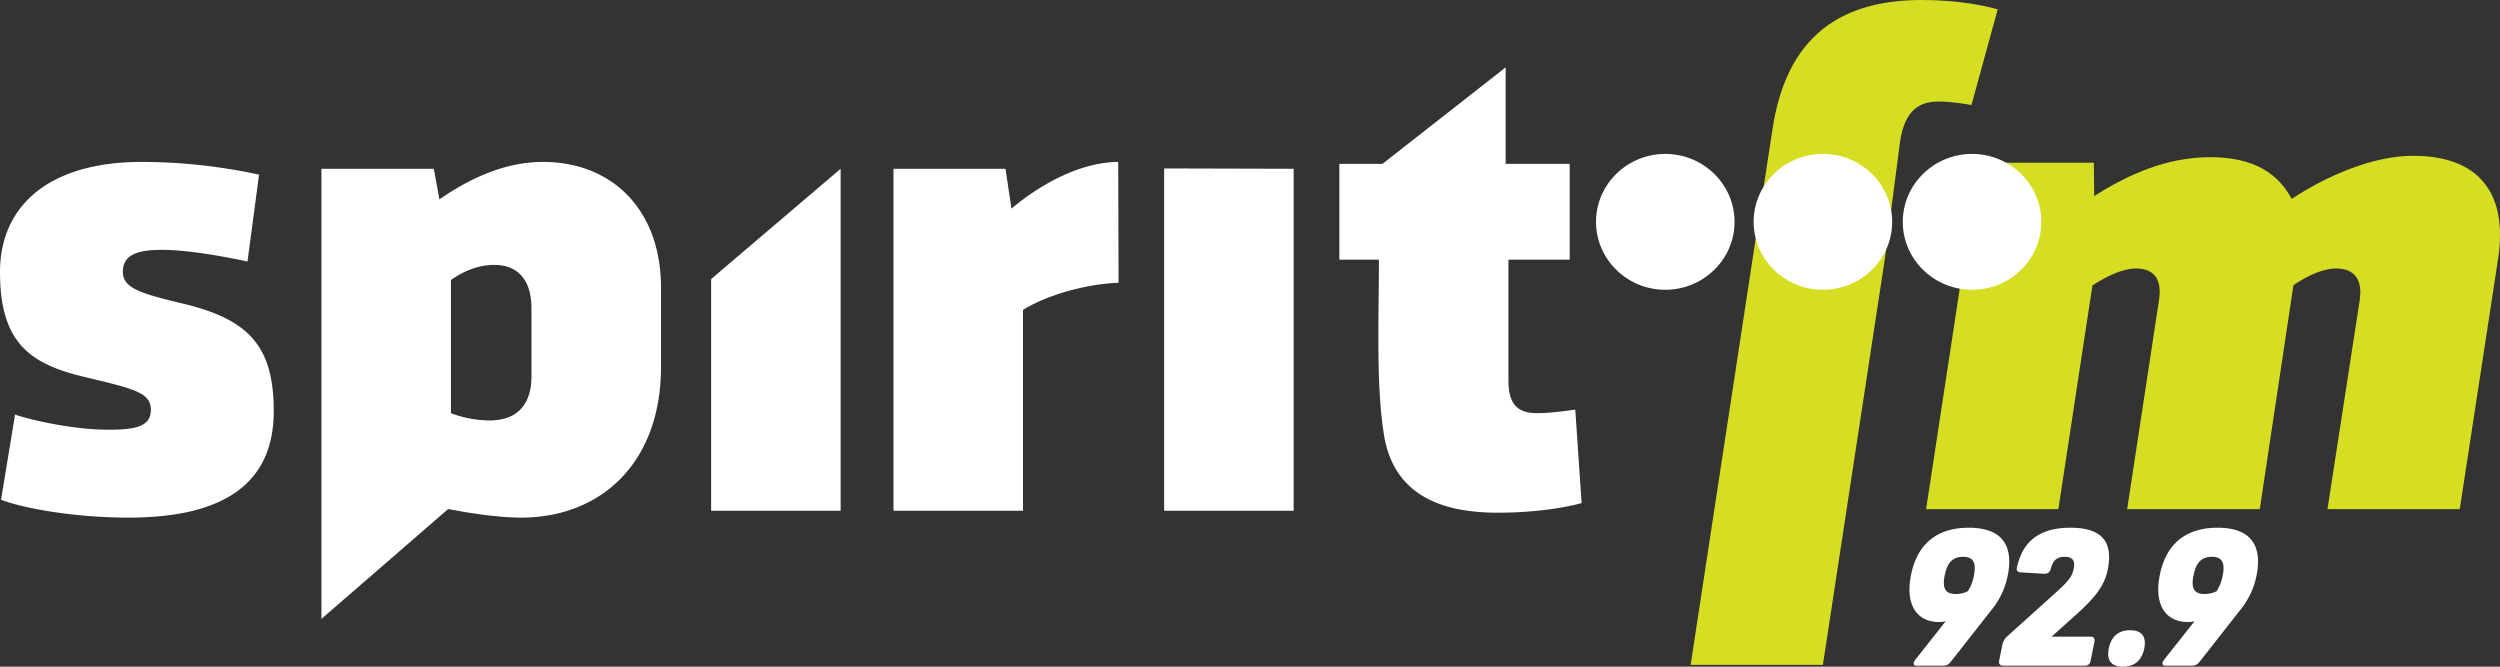 <svg width="150" height="40" fill="none" xmlns="http://www.w3.org/2000/svg"><rect width="100%" height="100%" fill="#333333" stroke="none"/><path d="M7.708 31.056c-3.402 0-6.427-.598-7.645-1.071l.84-5.109c.966.33 3.508.907 5.566.907 1.617 0 2.583-.165 2.583-1.195 0-1.092-1.134-1.277-4.263-2.04C1.7 21.767 0 20.448 0 16.329c0-3.955 2.899-6.613 8.507-6.613 3.339 0 5.985.536 7.036.763l-.694 5.211c-1.155-.247-3.486-.7-5.145-.7-1.555 0-2.332.35-2.332 1.318 0 1.01 1.135 1.318 3.718 1.936 3.843.948 5.335 2.534 5.335 6.427 0 4.45-3.151 6.386-8.717 6.386ZM27.058 16.802v7.992a6.86 6.86 0 0 0 2.31.433c1.785 0 2.52-1.092 2.52-2.637V18.51c0-1.545-.672-2.616-2.247-2.616-.945 0-1.87.392-2.583.907Zm12.602 5.211c0 5.809-3.655 9.043-8.38 9.043-1.387 0-3.11-.268-4.39-.515l-7.604 6.592V10.127h6.742l.336 1.834c1.68-1.154 3.802-2.245 6.217-2.245 4.138 0 7.079 2.863 7.079 7.539v4.758ZM50.438 10.127v20.517h-7.77v-13.9l7.77-6.617ZM77.619 10.127v20.517h-7.771V10.106l7.771.021ZM60.33 10.127l.357 2.39c1.513-1.277 3.949-2.78 6.406-2.801l.021 7.25c-1.827.062-4.2.68-5.734 1.627v12.051h-7.77V10.127h6.72ZM80.361 9.833h2.584l7.393-5.79v5.79h3.843v5.747h-3.675v7.251c0 1.442.567 1.957 1.701 1.957.903 0 1.911-.165 2.31-.206l.379 5.603c-.82.226-2.626.577-5.041.577-3.823 0-6.133-1.36-6.764-4.367-.545-2.967-.357-7.148-.357-10.815h-2.373V9.833Z" fill="#fff"/><path d="M106.353 7.74c.745-4.944 3.468-7.74 8.936-7.74 2.34 0 3.914.376 4.573.563l-1.574 5.738c-.362-.062-1.149-.209-2-.209-1.234 0-2 .647-2.276 2.337l-.936 7.198-3.702 24.266h-7.935l3.702-24.266 1.212-7.886ZM125.63 9.765l.021 2.003c2.021-1.294 4.362-2.337 6.936-2.337 2.148 0 3.914.626 4.914 2.504 2.085-1.378 4.872-2.588 7.276-2.588 3.893 0 5.723 2.17 5.106 6.197l-2.298 15.002h-7.935l1.936-12.56c.17-1.19-.298-1.878-1.426-1.878-.702 0-1.638.375-2.553 1l-2.021 13.438h-7.956l1.914-12.56c.171-1.19-.255-1.878-1.383-1.878-.723 0-1.68.396-2.616 1.022l-2.042 13.416h-7.936l3.17-20.781h6.893Z" fill="#D6DE23"/><path d="M99.917 9.236c-2.291 0-4.156 1.828-4.156 4.075s1.865 4.075 4.156 4.075c2.291 0 4.155-1.828 4.155-4.075s-1.864-4.075-4.155-4.075ZM118.324 9.236c-2.291 0-4.156 1.828-4.156 4.075s1.865 4.075 4.156 4.075c2.291 0 4.155-1.828 4.155-4.075s-1.864-4.075-4.155-4.075ZM109.375 9.236c-2.291 0-4.156 1.828-4.156 4.075s1.865 4.075 4.156 4.075c2.292 0 4.155-1.828 4.155-4.075s-1.863-4.075-4.155-4.075ZM116.63 34.97c0 .437.202.67.706.67.273 0 .522-.053.735-.17.208-.319.297-.61.368-.947.029-.163.047-.308.047-.436 0-.47-.231-.68-.705-.68-.605 0-.943.337-1.097 1.116a2.145 2.145 0 0 0-.054.448Zm1.494-3.307c1.637 0 2.431.715 2.431 2.034 0 .256-.029.53-.089.826a4.672 4.672 0 0 1-.919 2l-2.484 3.163c-.142.186-.266.256-.51.256h-1.571c-.112 0-.16-.053-.16-.128 0-.105.048-.169.113-.25l1.808-2.29a1.636 1.636 0 0 1-.403.046c-1.103 0-1.772-.71-1.772-1.954 0-.261.029-.54.088-.843.362-1.843 1.518-2.86 3.468-2.86ZM121.193 33.453c.409-1.081 1.31-1.79 3.029-1.79 1.572 0 2.324.58 2.324 1.761 0 .221-.024.465-.077.727-.19.96-.694 1.645-1.939 2.762l-1.434 1.285h2.33c.166 0 .249.075.249.215a.7.7 0 0 1-.012.105l-.225 1.127c-.036.192-.161.297-.356.297h-4.885c-.166 0-.255-.082-.255-.221 0-.023.006-.07.012-.099l.172-.86a.986.986 0 0 1 .338-.61l2.857-2.57c.812-.727 1.02-1.03 1.097-1.443.018-.093.03-.18.03-.255 0-.32-.178-.477-.57-.477-.474 0-.705.232-.83.72-.053.193-.171.297-.367.297-.042 0-.154-.006-.249-.011l-1.168-.07c-.166 0-.261-.076-.261-.215 0-.024.006-.053.012-.082.036-.18.113-.424.178-.593ZM126.491 39.233c0-.1.012-.21.035-.326.149-.739.605-1.093 1.281-1.093.569 0 .883.25.883.767 0 .1-.012.21-.035.326-.148.738-.605 1.093-1.281 1.093-.569 0-.883-.25-.883-.767ZM131.558 34.97c0 .437.201.67.706.67.272 0 .521-.053.735-.17.207-.319.296-.61.367-.947.03-.163.047-.308.047-.436 0-.47-.23-.68-.705-.68-.604 0-.942.337-1.097 1.116a2.207 2.207 0 0 0-.053.448Zm1.494-3.307c1.636 0 2.43.715 2.43 2.034 0 .256-.029.53-.088.826a4.684 4.684 0 0 1-.919 2l-2.484 3.163c-.142.186-.267.256-.51.256h-1.571c-.113 0-.16-.053-.16-.128 0-.105.047-.169.113-.25l1.808-2.29a1.636 1.636 0 0 1-.403.046c-1.103 0-1.773-.71-1.773-1.954 0-.261.03-.54.089-.843.361-1.843 1.518-2.86 3.468-2.86Z" fill="#fff"/></svg>